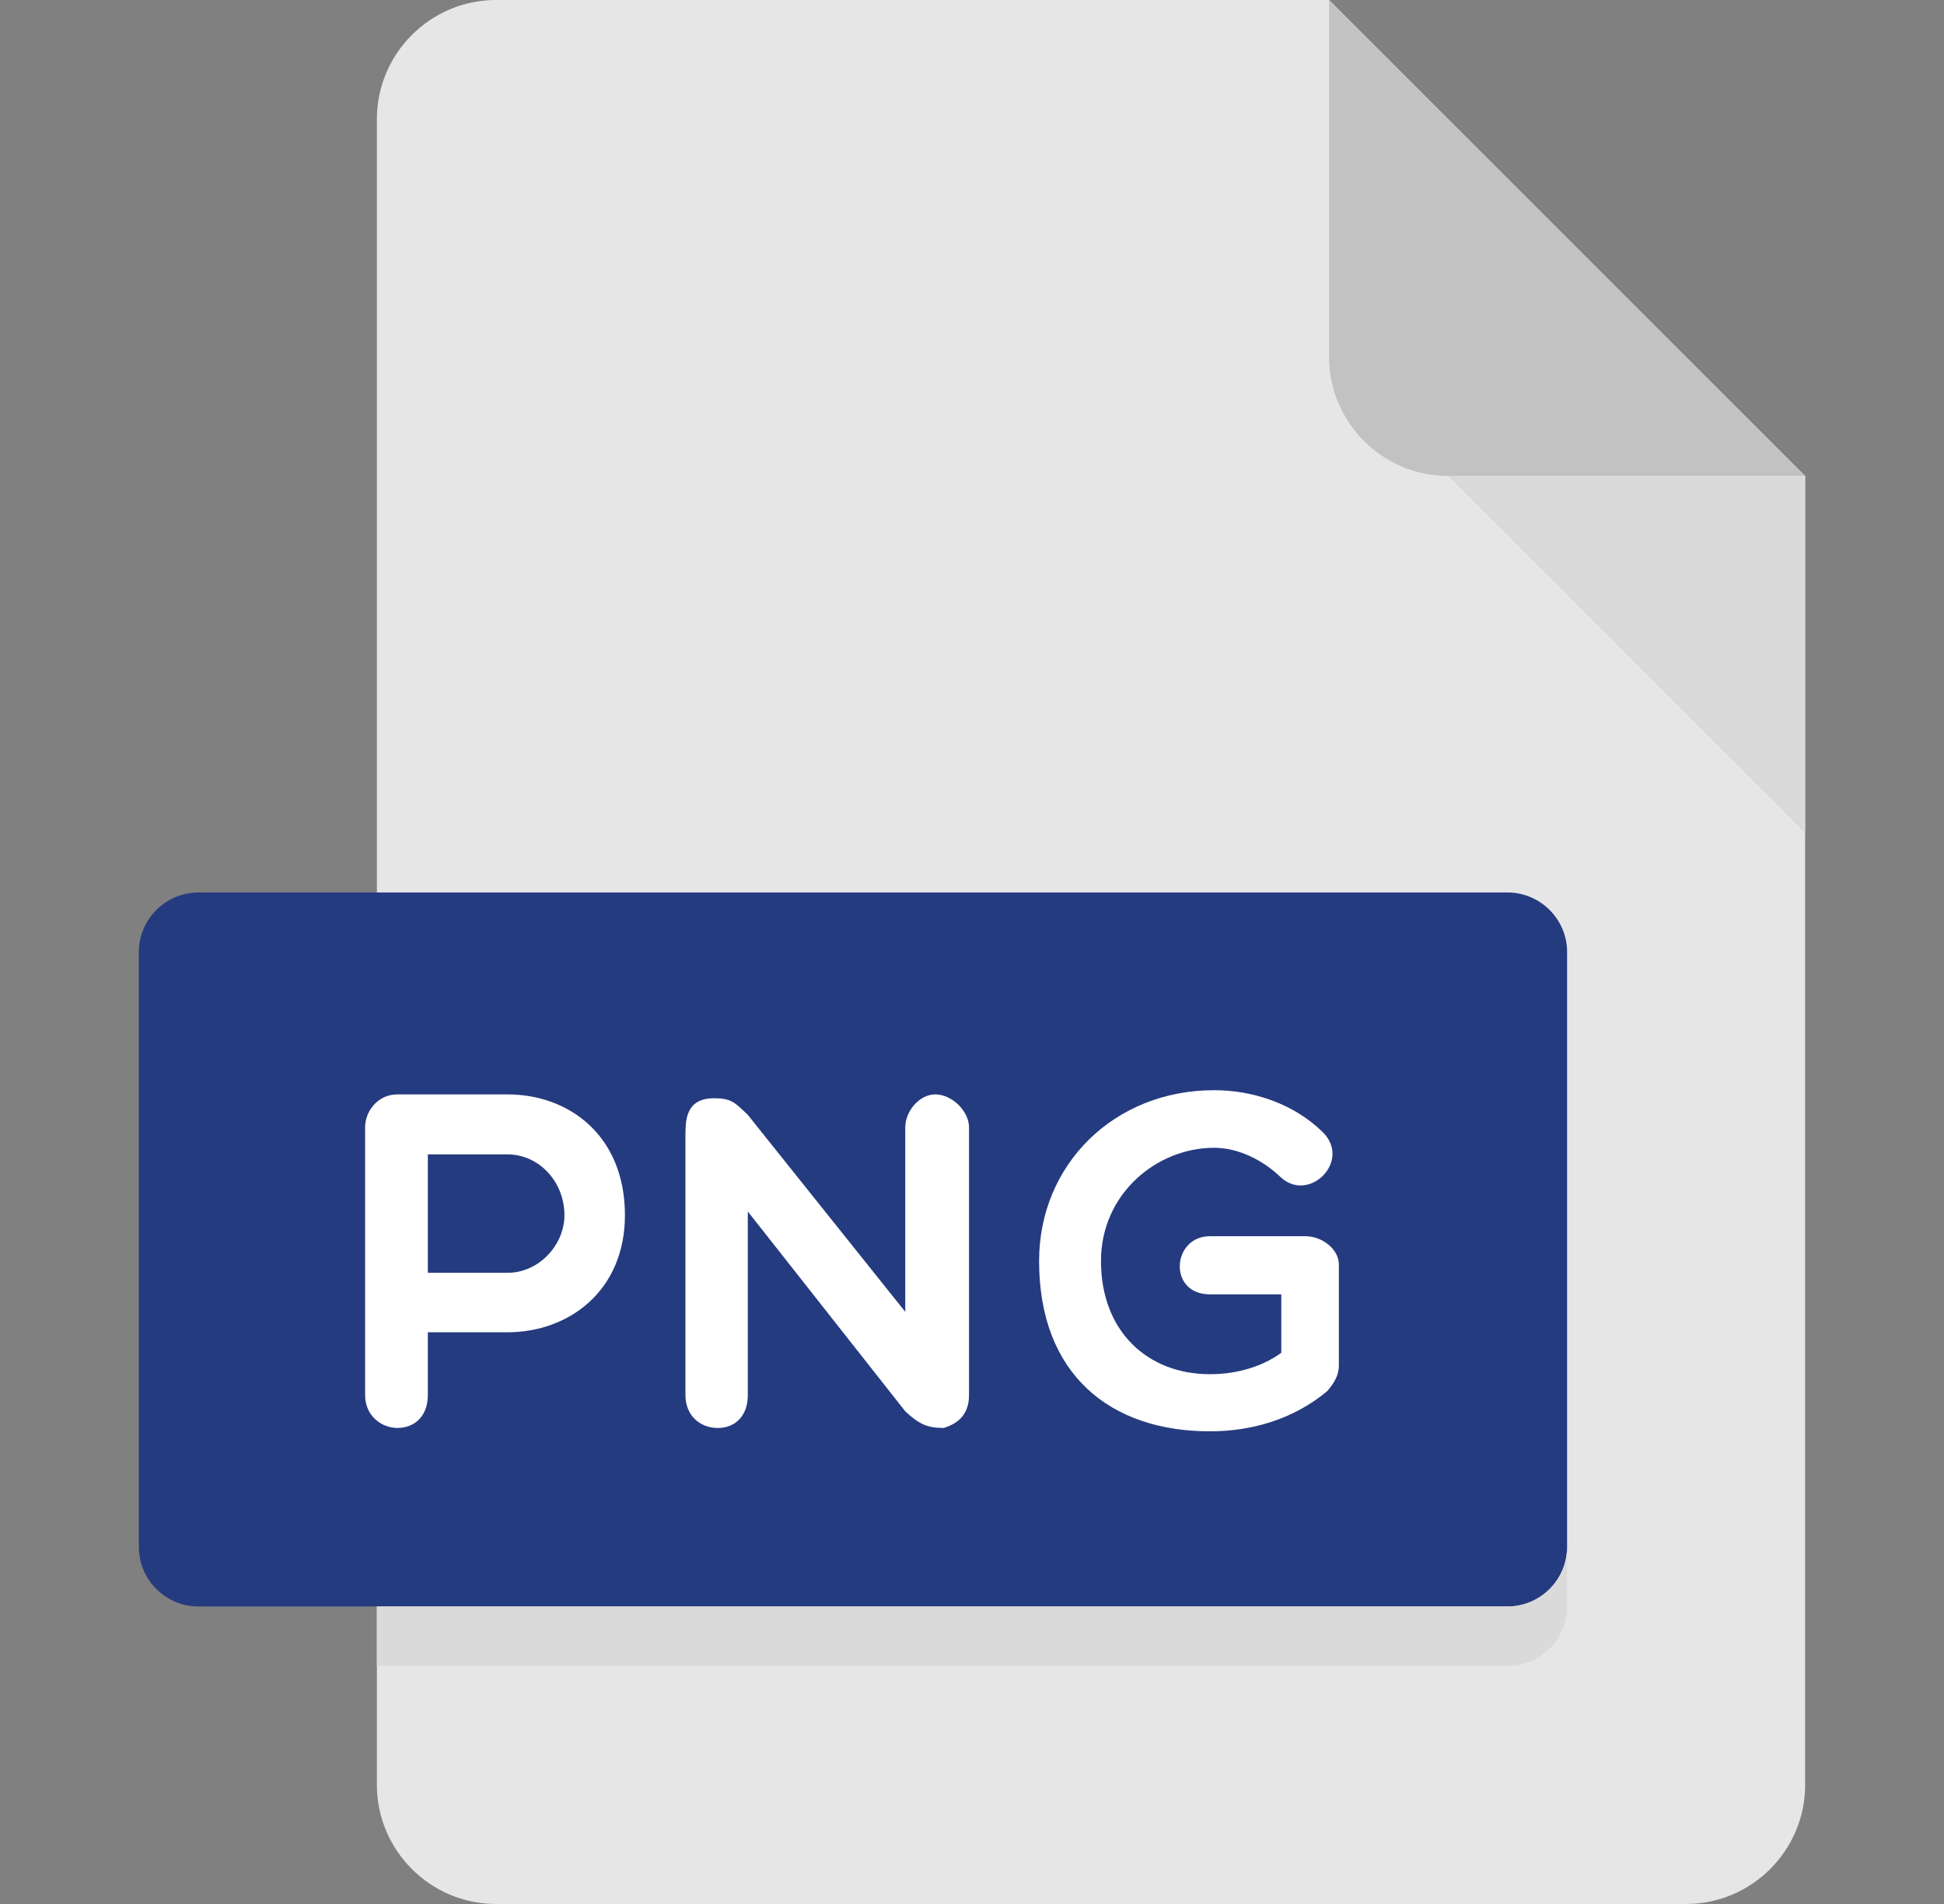 <svg width="49" height="48" viewBox="0 0 49 48" fill="none" xmlns="http://www.w3.org/2000/svg">
<rect x="0" y="0" width="49" height="48" fill="#808080" stroke="none"/>
<path d="M12.5 0C10.85 0 9.5 1.35 9.5 3V45C9.5 46.65 10.85 48 12.5 48H42.5C44.15 48 45.5 46.65 45.5 45V12L33.5 0H12.5Z" fill="#E6E6E6"/>
<path d="M36.5 12H45.5L33.5 0V9C33.5 10.65 34.85 12 36.5 12Z" fill="#C2C2C2"/>
<path d="M45.5 21L36.5 12H45.5V21Z" fill="#DADADA"/>
<path d="M39.5 39C39.5 39.825 38.825 40.5 38 40.5H5C4.175 40.5 3.5 39.825 3.5 39V24C3.5 23.175 4.175 22.5 5 22.5H38C38.825 22.5 39.5 23.175 39.5 24V39Z" fill="#253B80"/>
<path d="M9.203 28.419C9.203 28.023 9.514 27.59 10.018 27.59H12.79C14.348 27.59 15.752 28.634 15.752 30.636C15.752 32.532 14.348 33.587 12.79 33.587H10.784V35.171C10.784 35.7 10.451 35.999 10.018 35.999C9.622 35.999 9.203 35.7 9.203 35.171V28.419ZM10.784 29.102V32.088H12.788C13.591 32.088 14.227 31.38 14.227 30.636C14.227 29.796 13.591 29.102 12.788 29.102H10.784Z" fill="white"/>
<path d="M17.279 28.539C17.279 28.106 17.375 27.687 17.999 27.687C18.429 27.687 18.527 27.795 18.849 28.106L22.818 33.072V28.419C22.818 28.023 23.165 27.59 23.574 27.59C24.006 27.59 24.425 28.023 24.425 28.419V35.171C24.425 35.7 24.101 35.901 23.789 35.999C23.37 35.999 23.165 35.903 22.818 35.58L18.849 30.542V35.172C18.849 35.702 18.525 36 18.093 36C17.661 36 17.277 35.702 17.277 35.172V28.539H17.279Z" fill="white"/>
<path d="M33.448 35.076C32.596 35.782 31.552 36.084 30.498 36.084C27.978 36.084 26.191 34.644 26.191 31.789C26.191 29.367 28.075 27.484 30.604 27.484C31.552 27.484 32.595 27.808 33.339 28.54C34.071 29.259 33.015 30.327 32.296 29.692C31.852 29.259 31.228 28.936 30.604 28.936C29.154 28.936 27.751 30.099 27.751 31.789C27.751 33.565 28.926 34.644 30.498 34.644C31.228 34.644 31.852 34.428 32.296 34.104V32.631H30.498C29.43 32.631 29.538 31.165 30.498 31.165H32.896C33.34 31.165 33.747 31.503 33.747 31.875V34.429C33.747 34.644 33.652 34.846 33.448 35.076Z" fill="white"/>
<path d="M38 40.5H9.5V42H38C38.825 42 39.5 41.325 39.5 40.5V39C39.5 39.825 38.825 40.5 38 40.5Z" fill="#DADADA"/>
</svg>
